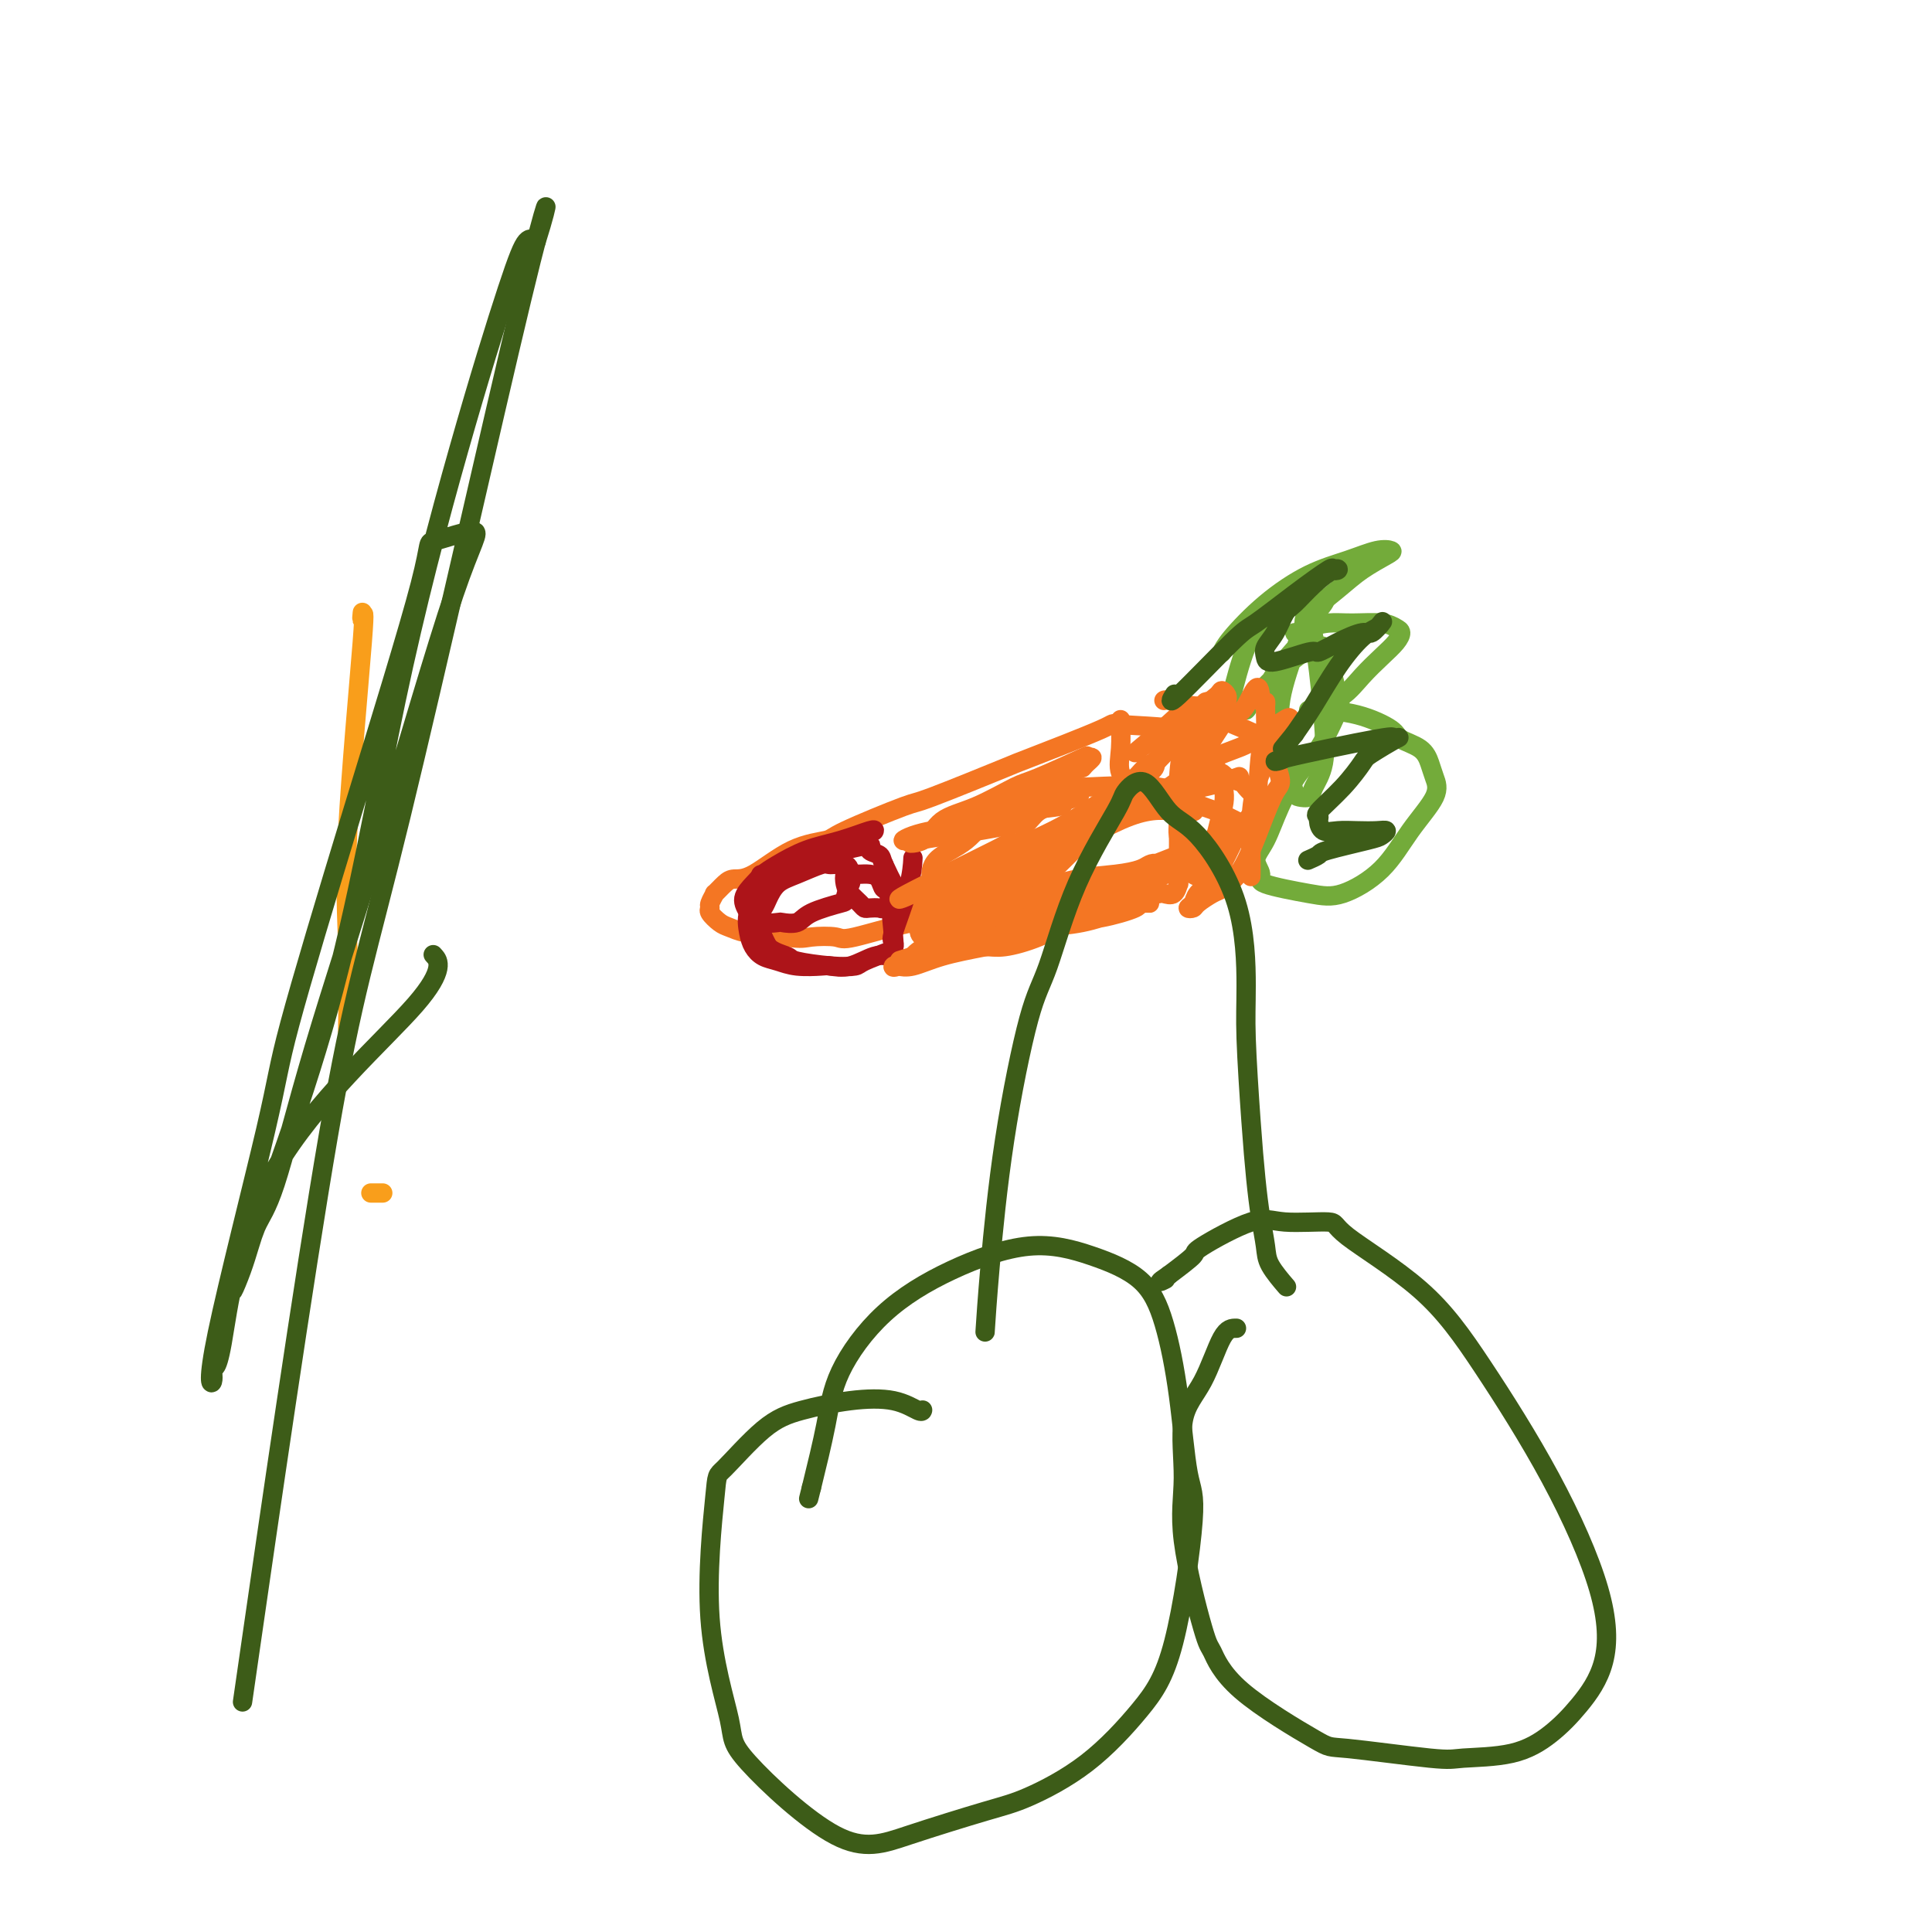<svg viewBox='0 0 400 400' version='1.1' xmlns='http://www.w3.org/2000/svg' xmlns:xlink='http://www.w3.org/1999/xlink'><g fill='none' stroke='#F99E1B' stroke-width='4' stroke-linecap='round' stroke-linejoin='round'><path d='M75,127c-0.007,0.063 -0.013,0.126 0,0c0.013,-0.126 0.046,-0.442 0,0c-0.046,0.442 -0.170,1.641 0,1c0.170,-0.641 0.634,-3.122 0,5c-0.634,8.122 -2.366,26.847 -3,39c-0.634,12.153 -0.171,17.733 0,24c0.171,6.267 0.049,13.219 0,16c-0.049,2.781 -0.024,1.390 0,0'/><path d='M79,247c0.222,0.000 0.444,0.000 0,0c-0.444,0.000 -1.556,0.000 -2,0c-0.444,0.000 -0.222,0.000 0,0'/></g>
<g fill='none' stroke='#73AB3A' stroke-width='4' stroke-linecap='round' stroke-linejoin='round'><path d='M253,135c-0.005,0.012 -0.010,0.025 0,0c0.010,-0.025 0.037,-0.086 0,0c-0.037,0.086 -0.136,0.319 0,0c0.136,-0.319 0.507,-1.189 2,-3c1.493,-1.811 4.106,-4.563 7,-7c2.894,-2.437 6.068,-4.561 9,-6c2.932,-1.439 5.621,-2.195 8,-3c2.379,-0.805 4.446,-1.659 6,-2c1.554,-0.341 2.595,-0.169 3,0c0.405,0.169 0.176,0.334 -1,1c-1.176,0.666 -3.298,1.832 -5,3c-1.702,1.168 -2.982,2.337 -5,4c-2.018,1.663 -4.773,3.819 -6,5c-1.227,1.181 -0.927,1.385 -1,2c-0.073,0.615 -0.520,1.639 -1,2c-0.480,0.361 -0.995,0.058 -1,0c-0.005,-0.058 0.498,0.127 1,0c0.502,-0.127 1.002,-0.567 2,-1c0.998,-0.433 2.492,-0.860 4,-1c1.508,-0.140 3.029,0.006 5,0c1.971,-0.006 4.390,-0.165 6,0c1.610,0.165 2.409,0.655 3,1c0.591,0.345 0.974,0.547 1,1c0.026,0.453 -0.305,1.157 -1,2c-0.695,0.843 -1.753,1.824 -3,3c-1.247,1.176 -2.682,2.547 -4,4c-1.318,1.453 -2.519,2.986 -4,4c-1.481,1.014 -3.240,1.507 -5,2'/><path d='M273,146c-2.636,2.700 -1.224,1.451 -1,1c0.224,-0.451 -0.738,-0.104 -1,0c-0.262,0.104 0.178,-0.034 2,0c1.822,0.034 5.027,0.239 8,1c2.973,0.761 5.713,2.079 7,3c1.287,0.921 1.119,1.444 2,2c0.881,0.556 2.810,1.146 4,2c1.190,0.854 1.641,1.974 2,3c0.359,1.026 0.624,1.960 1,3c0.376,1.040 0.861,2.185 0,4c-0.861,1.815 -3.069,4.298 -5,7c-1.931,2.702 -3.584,5.623 -6,8c-2.416,2.377 -5.595,4.212 -8,5c-2.405,0.788 -4.037,0.531 -7,0c-2.963,-0.531 -7.259,-1.336 -9,-2c-1.741,-0.664 -0.927,-1.189 -1,-2c-0.073,-0.811 -1.031,-1.910 -1,-3c0.031,-1.090 1.053,-2.173 2,-4c0.947,-1.827 1.820,-4.399 3,-7c1.180,-2.601 2.667,-5.232 4,-7c1.333,-1.768 2.512,-2.674 4,-5c1.488,-2.326 3.285,-6.070 4,-8c0.715,-1.930 0.347,-2.044 0,-3c-0.347,-0.956 -0.674,-2.754 -1,-4c-0.326,-1.246 -0.651,-1.939 -1,-3c-0.349,-1.061 -0.722,-2.491 -1,-3c-0.278,-0.509 -0.459,-0.099 -1,0c-0.541,0.099 -1.440,-0.115 -2,0c-0.560,0.115 -0.780,0.557 -1,1'/><path d='M270,135c-1.748,1.051 -4.117,3.179 -6,5c-1.883,1.821 -3.281,3.336 -4,4c-0.719,0.664 -0.761,0.476 -1,1c-0.239,0.524 -0.676,1.759 -1,2c-0.324,0.241 -0.535,-0.514 0,-1c0.535,-0.486 1.815,-0.704 3,-2c1.185,-1.296 2.276,-3.669 4,-6c1.724,-2.331 4.081,-4.621 5,-6c0.919,-1.379 0.398,-1.846 1,-3c0.602,-1.154 2.325,-2.996 3,-4c0.675,-1.004 0.302,-1.170 0,-1c-0.302,0.170 -0.533,0.676 -1,1c-0.467,0.324 -1.170,0.466 -2,2c-0.830,1.534 -1.788,4.460 -3,8c-1.212,3.540 -2.677,7.694 -3,11c-0.323,3.306 0.495,5.763 1,8c0.505,2.237 0.697,4.255 1,6c0.303,1.745 0.715,3.216 1,4c0.285,0.784 0.441,0.882 1,1c0.559,0.118 1.520,0.256 2,0c0.480,-0.256 0.480,-0.906 1,-2c0.520,-1.094 1.562,-2.633 2,-5c0.438,-2.367 0.274,-5.561 0,-9c-0.274,-3.439 -0.658,-7.121 -1,-10c-0.342,-2.879 -0.641,-4.954 -1,-7c-0.359,-2.046 -0.777,-4.064 -1,-5c-0.223,-0.936 -0.252,-0.790 -1,-1c-0.748,-0.210 -2.214,-0.774 -3,-1c-0.786,-0.226 -0.893,-0.113 -1,0'/><path d='M266,125c-1.655,0.061 -3.291,1.212 -4,2c-0.709,0.788 -0.489,1.211 -1,2c-0.511,0.789 -1.753,1.943 -3,5c-1.247,3.057 -2.499,8.016 -3,10c-0.501,1.984 -0.250,0.992 0,0'/></g>
<g fill='none' stroke='#F47623' stroke-width='4' stroke-linecap='round' stroke-linejoin='round'><path d='M247,153c0.006,-0.054 0.013,-0.108 0,0c-0.013,0.108 -0.045,0.377 0,0c0.045,-0.377 0.166,-1.399 -3,-2c-3.166,-0.601 -9.620,-0.780 -12,-1c-2.380,-0.220 -0.686,-0.480 -4,1c-3.314,1.480 -11.634,4.701 -15,6c-3.366,1.299 -1.776,0.677 -5,2c-3.224,1.323 -11.261,4.592 -15,6c-3.739,1.408 -3.178,0.956 -6,2c-2.822,1.044 -9.025,3.586 -12,5c-2.975,1.414 -2.722,1.701 -4,2c-1.278,0.299 -4.087,0.610 -7,2c-2.913,1.390 -5.928,3.859 -8,5c-2.072,1.141 -3.200,0.953 -4,1c-0.800,0.047 -1.272,0.327 -2,1c-0.728,0.673 -1.713,1.737 -2,2c-0.287,0.263 0.126,-0.277 0,0c-0.126,0.277 -0.789,1.369 -1,2c-0.211,0.631 0.030,0.800 0,1c-0.030,0.200 -0.331,0.431 0,1c0.331,0.569 1.293,1.476 2,2c0.707,0.524 1.159,0.666 2,1c0.841,0.334 2.073,0.859 3,1c0.927,0.141 1.551,-0.103 3,0c1.449,0.103 3.725,0.551 6,1'/><path d='M163,194c3.014,0.477 3.549,0.171 5,0c1.451,-0.171 3.820,-0.206 5,0c1.180,0.206 1.172,0.654 4,0c2.828,-0.654 8.491,-2.409 12,-3c3.509,-0.591 4.863,-0.019 6,0c1.137,0.019 2.055,-0.516 4,-1c1.945,-0.484 4.915,-0.918 7,-1c2.085,-0.082 3.284,0.188 5,0c1.716,-0.188 3.949,-0.835 6,-1c2.051,-0.165 3.920,0.151 5,0c1.080,-0.151 1.371,-0.771 2,-1c0.629,-0.229 1.596,-0.069 3,0c1.404,0.069 3.244,0.047 4,0c0.756,-0.047 0.426,-0.117 1,0c0.574,0.117 2.051,0.423 3,0c0.949,-0.423 1.371,-1.575 2,-2c0.629,-0.425 1.465,-0.122 2,0c0.535,0.122 0.770,0.063 1,0c0.230,-0.063 0.454,-0.128 1,0c0.546,0.128 1.414,0.451 2,0c0.586,-0.451 0.889,-1.677 1,-2c0.111,-0.323 0.030,0.256 0,0c-0.030,-0.256 -0.009,-1.349 0,-2c0.009,-0.651 0.005,-0.861 0,-1c-0.005,-0.139 -0.010,-0.206 0,-2c0.010,-1.794 0.033,-5.316 0,-7c-0.033,-1.684 -0.124,-1.530 0,-3c0.124,-1.470 0.464,-4.563 1,-7c0.536,-2.437 1.268,-4.219 2,-6'/><path d='M247,155c0.588,-5.204 0.058,-3.215 0,-3c-0.058,0.215 0.355,-1.346 0,-2c-0.355,-0.654 -1.480,-0.403 -2,0c-0.520,0.403 -0.435,0.958 -2,3c-1.565,2.042 -4.780,5.571 -7,8c-2.220,2.429 -3.446,3.759 -6,6c-2.554,2.241 -6.435,5.393 -8,7c-1.565,1.607 -0.812,1.670 -1,2c-0.188,0.330 -1.317,0.928 -2,1c-0.683,0.072 -0.919,-0.383 0,-1c0.919,-0.617 2.994,-1.397 4,-2c1.006,-0.603 0.941,-1.030 2,-2c1.059,-0.970 3.240,-2.483 5,-4c1.760,-1.517 3.100,-3.038 4,-4c0.900,-0.962 1.360,-1.367 2,-2c0.640,-0.633 1.461,-1.496 2,-2c0.539,-0.504 0.797,-0.650 1,-1c0.203,-0.350 0.351,-0.905 0,-1c-0.351,-0.095 -1.201,0.269 -2,1c-0.799,0.731 -1.546,1.828 -3,3c-1.454,1.172 -3.614,2.419 -6,4c-2.386,1.581 -4.999,3.495 -10,6c-5.001,2.505 -12.390,5.602 -16,7c-3.610,1.398 -3.440,1.096 -5,2c-1.560,0.904 -4.849,3.013 -7,4c-2.151,0.987 -3.164,0.852 -4,1c-0.836,0.148 -1.494,0.578 -1,1c0.494,0.422 2.141,0.835 4,1c1.859,0.165 3.929,0.083 6,0'/><path d='M195,188c4.741,0.129 12.095,-0.550 16,-1c3.905,-0.450 4.363,-0.671 6,-1c1.637,-0.329 4.455,-0.767 11,-3c6.545,-2.233 16.818,-6.261 21,-8c4.182,-1.739 2.272,-1.189 2,-1c-0.272,0.189 1.095,0.016 2,0c0.905,-0.016 1.348,0.127 1,0c-0.348,-0.127 -1.489,-0.522 -2,0c-0.511,0.522 -0.393,1.960 -4,4c-3.607,2.040 -10.938,4.680 -15,6c-4.062,1.320 -4.854,1.319 -7,2c-2.146,0.681 -5.646,2.046 -11,3c-5.354,0.954 -12.562,1.499 -16,2c-3.438,0.501 -3.105,0.959 -4,1c-0.895,0.041 -3.019,-0.333 -4,0c-0.981,0.333 -0.819,1.374 0,2c0.819,0.626 2.297,0.837 3,1c0.703,0.163 0.633,0.279 3,0c2.367,-0.279 7.171,-0.955 11,-2c3.829,-1.045 6.684,-2.461 11,-4c4.316,-1.539 10.093,-3.200 15,-5c4.907,-1.800 8.944,-3.739 11,-5c2.056,-1.261 2.131,-1.843 4,-3c1.869,-1.157 5.533,-2.889 7,-4c1.467,-1.111 0.736,-1.601 0,-2c-0.736,-0.399 -1.479,-0.706 -2,-1c-0.521,-0.294 -0.820,-0.574 -2,-1c-1.180,-0.426 -3.241,-0.999 -5,-2c-1.759,-1.001 -3.217,-2.429 -7,-3c-3.783,-0.571 -9.892,-0.286 -16,0'/><path d='M224,163c-3.256,0.068 -3.396,0.239 -6,1c-2.604,0.761 -7.671,2.111 -11,4c-3.329,1.889 -4.919,4.318 -7,6c-2.081,1.682 -4.651,2.617 -6,4c-1.349,1.383 -1.475,3.214 -1,4c0.475,0.786 1.551,0.525 3,1c1.449,0.475 3.272,1.684 6,2c2.728,0.316 6.362,-0.262 8,0c1.638,0.262 1.280,1.364 5,-2c3.720,-3.364 11.518,-11.195 15,-15c3.482,-3.805 2.649,-3.584 4,-5c1.351,-1.416 4.888,-4.470 8,-8c3.112,-3.530 5.799,-7.537 7,-9c1.201,-1.463 0.916,-0.384 0,0c-0.916,0.384 -2.462,0.072 -3,0c-0.538,-0.072 -0.068,0.096 -2,2c-1.932,1.904 -6.266,5.544 -8,7c-1.734,1.456 -0.867,0.728 0,0'/><path d='M247,168c-0.056,-0.002 -0.112,-0.004 0,0c0.112,0.004 0.391,0.015 0,0c-0.391,-0.015 -1.451,-0.055 -2,0c-0.549,0.055 -0.588,0.205 -2,0c-1.412,-0.205 -4.197,-0.766 -9,1c-4.803,1.766 -11.624,5.857 -15,8c-3.376,2.143 -3.307,2.337 -5,3c-1.693,0.663 -5.148,1.794 -8,3c-2.852,1.206 -5.101,2.487 -6,3c-0.899,0.513 -0.450,0.256 0,0'/></g>
<g fill='none' stroke='#AD1419' stroke-width='4' stroke-linecap='round' stroke-linejoin='round'><path d='M189,178c0.002,-0.030 0.003,-0.060 0,0c-0.003,0.060 -0.011,0.211 0,0c0.011,-0.211 0.042,-0.782 0,0c-0.042,0.782 -0.155,2.917 -1,6c-0.845,3.083 -2.422,7.113 -3,9c-0.578,1.887 -0.157,1.630 0,2c0.157,0.370 0.049,1.365 0,2c-0.049,0.635 -0.038,0.910 0,1c0.038,0.090 0.105,-0.004 0,0c-0.105,0.004 -0.382,0.106 -1,0c-0.618,-0.106 -1.579,-0.420 -3,0c-1.421,0.420 -3.304,1.573 -5,2c-1.696,0.427 -3.206,0.126 -4,0c-0.794,-0.126 -0.871,-0.078 -2,0c-1.129,0.078 -3.311,0.185 -5,0c-1.689,-0.185 -2.885,-0.661 -4,-1c-1.115,-0.339 -2.148,-0.541 -3,-1c-0.852,-0.459 -1.522,-1.175 -2,-2c-0.478,-0.825 -0.762,-1.760 -1,-3c-0.238,-1.240 -0.430,-2.785 0,-4c0.430,-1.215 1.481,-2.101 2,-3c0.519,-0.899 0.507,-1.810 1,-3c0.493,-1.190 1.491,-2.659 4,-4c2.509,-1.341 6.528,-2.555 8,-3c1.472,-0.445 0.396,-0.120 0,0c-0.396,0.120 -0.113,0.034 0,0c0.113,-0.034 0.057,-0.017 0,0'/><path d='M181,172c-0.023,0.050 -0.047,0.100 0,0c0.047,-0.100 0.164,-0.350 -1,0c-1.164,0.350 -3.610,1.300 -6,2c-2.390,0.700 -4.726,1.149 -7,2c-2.274,0.851 -4.487,2.104 -6,3c-1.513,0.896 -2.325,1.435 -3,2c-0.675,0.565 -1.214,1.157 -2,2c-0.786,0.843 -1.821,1.938 -2,3c-0.179,1.062 0.498,2.090 1,3c0.502,0.910 0.830,1.702 2,2c1.170,0.298 3.183,0.101 4,0c0.817,-0.101 0.438,-0.105 1,0c0.562,0.105 2.063,0.318 3,0c0.937,-0.318 1.309,-1.166 3,-2c1.691,-0.834 4.702,-1.655 6,-2c1.298,-0.345 0.883,-0.216 1,-1c0.117,-0.784 0.767,-2.483 1,-3c0.233,-0.517 0.049,0.147 0,0c-0.049,-0.147 0.038,-1.105 0,-2c-0.038,-0.895 -0.202,-1.727 -1,-2c-0.798,-0.273 -2.231,0.014 -3,0c-0.769,-0.014 -0.874,-0.328 -2,0c-1.126,0.328 -3.274,1.297 -5,2c-1.726,0.703 -3.032,1.142 -4,2c-0.968,0.858 -1.600,2.137 -2,3c-0.400,0.863 -0.569,1.309 -1,2c-0.431,0.691 -1.123,1.626 -1,3c0.123,1.374 1.062,3.187 2,5'/><path d='M159,196c1.187,1.181 3.154,1.635 4,2c0.846,0.365 0.570,0.641 2,1c1.430,0.359 4.566,0.802 7,1c2.434,0.198 4.166,0.153 5,0c0.834,-0.153 0.770,-0.414 2,-1c1.230,-0.586 3.753,-1.498 5,-2c1.247,-0.502 1.218,-0.593 1,-3c-0.218,-2.407 -0.625,-7.128 -1,-9c-0.375,-1.872 -0.716,-0.894 -1,-1c-0.284,-0.106 -0.510,-1.296 -1,-2c-0.490,-0.704 -1.245,-0.922 -2,-1c-0.755,-0.078 -1.509,-0.015 -2,0c-0.491,0.015 -0.718,-0.018 -1,0c-0.282,0.018 -0.619,0.088 -1,0c-0.381,-0.088 -0.807,-0.335 -1,0c-0.193,0.335 -0.155,1.253 0,2c0.155,0.747 0.427,1.324 1,2c0.573,0.676 1.448,1.450 2,2c0.552,0.550 0.783,0.875 1,1c0.217,0.125 0.421,0.049 1,0c0.579,-0.049 1.532,-0.072 2,0c0.468,0.072 0.452,0.240 1,0c0.548,-0.240 1.661,-0.888 2,-1c0.339,-0.112 -0.097,0.313 0,0c0.097,-0.313 0.727,-1.362 1,-2c0.273,-0.638 0.189,-0.864 0,-1c-0.189,-0.136 -0.483,-0.182 -1,-1c-0.517,-0.818 -1.259,-2.409 -2,-4'/><path d='M183,179c-0.551,-1.185 -0.429,-1.648 -1,-2c-0.571,-0.352 -1.836,-0.592 -2,-1c-0.164,-0.408 0.771,-0.982 0,-1c-0.771,-0.018 -3.249,0.521 -5,1c-1.751,0.479 -2.774,0.898 -3,1c-0.226,0.102 0.346,-0.114 -1,0c-1.346,0.114 -4.610,0.556 -6,1c-1.390,0.444 -0.906,0.890 -1,1c-0.094,0.110 -0.768,-0.115 -1,0c-0.232,0.115 -0.024,0.569 -1,1c-0.976,0.431 -3.136,0.837 -4,1c-0.864,0.163 -0.432,0.081 0,0'/></g>
<g fill='none' stroke='#F47623' stroke-width='4' stroke-linecap='round' stroke-linejoin='round'><path d='M256,161c0.513,-0.181 1.027,-0.362 0,0c-1.027,0.362 -3.594,1.267 -7,2c-3.406,0.733 -7.652,1.294 -10,2c-2.348,0.706 -2.797,1.556 -5,3c-2.203,1.444 -6.161,3.482 -12,6c-5.839,2.518 -13.559,5.515 -18,7c-4.441,1.485 -5.601,1.456 -7,2c-1.399,0.544 -3.035,1.659 -4,2c-0.965,0.341 -1.258,-0.093 -1,0c0.258,0.093 1.066,0.712 2,1c0.934,0.288 1.995,0.246 4,0c2.005,-0.246 4.953,-0.696 8,-1c3.047,-0.304 6.192,-0.463 9,-1c2.808,-0.537 5.280,-1.452 8,-2c2.720,-0.548 5.689,-0.729 8,-1c2.311,-0.271 3.966,-0.631 5,-1c1.034,-0.369 1.449,-0.745 2,-1c0.551,-0.255 1.239,-0.389 1,0c-0.239,0.389 -1.403,1.300 -2,2c-0.597,0.700 -0.626,1.189 -2,2c-1.374,0.811 -4.094,1.944 -7,3c-2.906,1.056 -6.000,2.033 -9,3c-3.000,0.967 -5.907,1.922 -9,3c-3.093,1.078 -6.373,2.278 -9,3c-2.627,0.722 -4.601,0.967 -6,1c-1.399,0.033 -2.223,-0.145 -3,0c-0.777,0.145 -1.508,0.613 -2,1c-0.492,0.387 -0.746,0.694 -1,1'/><path d='M189,198c-6.024,1.873 -1.584,0.554 1,0c2.584,-0.554 3.312,-0.344 3,0c-0.312,0.344 -1.665,0.821 4,-1c5.665,-1.821 18.349,-5.939 25,-8c6.651,-2.061 7.271,-2.065 8,-2c0.729,0.065 1.567,0.198 3,0c1.433,-0.198 3.459,-0.725 4,-1c0.541,-0.275 -0.404,-0.296 -1,0c-0.596,0.296 -0.842,0.909 -1,1c-0.158,0.091 -0.227,-0.340 -1,0c-0.773,0.340 -2.249,1.450 -4,2c-1.751,0.550 -3.776,0.540 -7,1c-3.224,0.460 -7.645,1.391 -11,2c-3.355,0.609 -5.643,0.895 -8,1c-2.357,0.105 -4.782,0.028 -6,0c-1.218,-0.028 -1.227,-0.007 -2,0c-0.773,0.007 -2.310,-0.001 -3,0c-0.690,0.001 -0.534,0.011 0,0c0.534,-0.011 1.447,-0.042 2,0c0.553,0.042 0.746,0.155 3,0c2.254,-0.155 6.568,-0.580 10,-1c3.432,-0.420 5.980,-0.834 7,-1c1.020,-0.166 0.510,-0.083 0,0'/><path d='M225,188c-0.897,0.018 -1.795,0.036 -2,0c-0.205,-0.036 0.282,-0.127 -2,0c-2.282,0.127 -7.332,0.473 -11,1c-3.668,0.527 -5.955,1.237 -8,2c-2.045,0.763 -3.849,1.579 -5,2c-1.151,0.421 -1.651,0.448 -1,1c0.651,0.552 2.452,1.629 4,2c1.548,0.371 2.843,0.034 4,0c1.157,-0.034 2.175,0.233 4,0c1.825,-0.233 4.459,-0.966 7,-2c2.541,-1.034 4.991,-2.368 7,-3c2.009,-0.632 3.576,-0.563 6,-1c2.424,-0.437 5.705,-1.382 7,-2c1.295,-0.618 0.604,-0.910 1,-1c0.396,-0.090 1.880,0.021 2,0c0.120,-0.021 -1.123,-0.175 -2,0c-0.877,0.175 -1.387,0.677 -2,1c-0.613,0.323 -1.328,0.466 -3,1c-1.672,0.534 -4.300,1.458 -7,2c-2.700,0.542 -5.473,0.703 -8,1c-2.527,0.297 -4.807,0.731 -9,2c-4.193,1.269 -10.299,3.373 -13,4c-2.701,0.627 -1.999,-0.223 -3,0c-1.001,0.223 -3.706,1.518 -5,2c-1.294,0.482 -1.175,0.151 -1,0c0.175,-0.151 0.408,-0.123 1,0c0.592,0.123 1.544,0.341 3,0c1.456,-0.341 3.416,-1.240 6,-2c2.584,-0.760 5.792,-1.380 9,-2'/><path d='M204,196c4.665,-1.227 7.327,-2.295 9,-3c1.673,-0.705 2.355,-1.048 4,-2c1.645,-0.952 4.251,-2.515 7,-4c2.749,-1.485 5.640,-2.893 7,-4c1.360,-1.107 1.187,-1.912 1,-2c-0.187,-0.088 -0.389,0.540 -2,1c-1.611,0.460 -4.630,0.750 -6,1c-1.370,0.250 -1.092,0.459 -3,1c-1.908,0.541 -6.001,1.413 -9,2c-2.999,0.587 -4.905,0.888 -6,1c-1.095,0.112 -1.380,0.034 -2,0c-0.620,-0.034 -1.575,-0.025 -2,0c-0.425,0.025 -0.321,0.065 0,0c0.321,-0.065 0.859,-0.235 2,-1c1.141,-0.765 2.886,-2.123 4,-3c1.114,-0.877 1.597,-1.271 3,-2c1.403,-0.729 3.726,-1.793 6,-3c2.274,-1.207 4.500,-2.556 6,-4c1.500,-1.444 2.275,-2.982 3,-4c0.725,-1.018 1.399,-1.515 2,-2c0.601,-0.485 1.128,-0.959 1,-1c-0.128,-0.041 -0.910,0.350 -2,1c-1.090,0.650 -2.488,1.558 -3,2c-0.512,0.442 -0.137,0.417 -3,2c-2.863,1.583 -8.963,4.772 -12,6c-3.037,1.228 -3.011,0.494 -5,1c-1.989,0.506 -5.995,2.253 -10,4'/><path d='M194,183c-5.623,2.237 -2.679,0.328 -2,0c0.679,-0.328 -0.906,0.925 -3,2c-2.094,1.075 -4.695,1.973 -1,0c3.695,-1.973 13.687,-6.815 18,-9c4.313,-2.185 2.946,-1.711 3,-2c0.054,-0.289 1.530,-1.342 4,-4c2.470,-2.658 5.935,-6.922 8,-9c2.065,-2.078 2.731,-1.969 3,-2c0.269,-0.031 0.140,-0.202 1,-1c0.860,-0.798 2.709,-2.224 -2,0c-4.709,2.224 -15.976,8.098 -22,11c-6.024,2.902 -6.804,2.832 -8,3c-1.196,0.168 -2.806,0.575 -4,1c-1.194,0.425 -1.970,0.867 -2,1c-0.030,0.133 0.687,-0.044 1,0c0.313,0.044 0.223,0.310 2,0c1.777,-0.310 5.420,-1.196 7,-2c1.580,-0.804 1.097,-1.525 3,-2c1.903,-0.475 6.192,-0.705 8,-1c1.808,-0.295 1.134,-0.654 3,-1c1.866,-0.346 6.273,-0.681 8,-1c1.727,-0.319 0.773,-0.624 1,-1c0.227,-0.376 1.636,-0.822 2,-1c0.364,-0.178 -0.318,-0.089 -1,0'/><path d='M221,165c4.992,-1.096 1.473,0.165 -1,1c-2.473,0.835 -3.900,1.244 -5,2c-1.100,0.756 -1.873,1.859 -7,3c-5.127,1.141 -14.608,2.320 -18,3c-3.392,0.680 -0.696,0.862 1,0c1.696,-0.862 2.393,-2.768 4,-4c1.607,-1.232 4.124,-1.792 7,-3c2.876,-1.208 6.111,-3.066 8,-4c1.889,-0.934 2.432,-0.944 5,-2c2.568,-1.056 7.162,-3.159 9,-4c1.838,-0.841 0.919,-0.421 0,0'/><path d='M232,149c-0.000,-0.000 -0.000,-0.000 0,0c0.000,0.000 0.001,0.001 0,0c-0.001,-0.001 -0.003,-0.002 0,0c0.003,0.002 0.010,0.007 0,0c-0.010,-0.007 -0.036,-0.026 0,1c0.036,1.026 0.135,3.098 0,5c-0.135,1.902 -0.506,3.634 0,5c0.506,1.366 1.887,2.367 3,3c1.113,0.633 1.959,0.898 3,1c1.041,0.102 2.279,0.042 4,-1c1.721,-1.042 3.926,-3.066 5,-4c1.074,-0.934 1.016,-0.776 2,-3c0.984,-2.224 3.009,-6.829 4,-9c0.991,-2.171 0.949,-1.910 1,-2c0.051,-0.090 0.194,-0.533 0,-1c-0.194,-0.467 -0.724,-0.960 -1,-1c-0.276,-0.040 -0.298,0.372 -1,1c-0.702,0.628 -2.083,1.471 -3,3c-0.917,1.529 -1.371,3.744 -2,5c-0.629,1.256 -1.432,1.555 -2,3c-0.568,1.445 -0.899,4.037 -1,7c-0.101,2.963 0.029,6.296 0,8c-0.029,1.704 -0.216,1.780 0,3c0.216,1.220 0.835,3.584 1,5c0.165,1.416 -0.125,1.883 0,2c0.125,0.117 0.663,-0.118 1,0c0.337,0.118 0.472,0.588 1,1c0.528,0.412 1.450,0.765 2,0c0.550,-0.765 0.729,-2.647 1,-4c0.271,-1.353 0.636,-2.176 1,-3'/><path d='M251,174c0.801,-1.356 0.804,-1.245 1,-2c0.196,-0.755 0.587,-2.375 1,-4c0.413,-1.625 0.849,-3.255 0,-6c-0.849,-2.745 -2.984,-6.603 -4,-8c-1.016,-1.397 -0.913,-0.331 -1,0c-0.087,0.331 -0.365,-0.073 -1,0c-0.635,0.073 -1.628,0.624 -2,1c-0.372,0.376 -0.124,0.577 0,2c0.124,1.423 0.124,4.066 0,6c-0.124,1.934 -0.374,3.157 0,5c0.374,1.843 1.370,4.304 2,6c0.630,1.696 0.894,2.627 1,3c0.106,0.373 0.053,0.186 0,0'/><path d='M241,145c-0.000,0.000 -0.000,0.000 0,0c0.000,-0.000 0.001,-0.001 0,0c-0.001,0.001 -0.003,0.003 0,0c0.003,-0.003 0.012,-0.012 0,0c-0.012,0.012 -0.044,0.044 0,0c0.044,-0.044 0.163,-0.163 1,0c0.837,0.163 2.391,0.606 6,2c3.609,1.394 9.274,3.737 12,5c2.726,1.263 2.513,1.447 3,3c0.487,1.553 1.676,4.476 2,6c0.324,1.524 -0.215,1.650 -1,3c-0.785,1.350 -1.815,3.923 -3,7c-1.185,3.077 -2.527,6.656 -4,9c-1.473,2.344 -3.079,3.452 -4,4c-0.921,0.548 -1.158,0.537 -2,1c-0.842,0.463 -2.291,1.400 -3,2c-0.709,0.600 -0.679,0.861 -1,1c-0.321,0.139 -0.994,0.155 -1,0c-0.006,-0.155 0.656,-0.481 1,-1c0.344,-0.519 0.371,-1.230 1,-2c0.629,-0.770 1.861,-1.599 3,-3c1.139,-1.401 2.186,-3.375 3,-5c0.814,-1.625 1.397,-2.903 2,-4c0.603,-1.097 1.226,-2.013 2,-3c0.774,-0.987 1.698,-2.043 2,-3c0.302,-0.957 -0.019,-1.814 0,-2c0.019,-0.186 0.376,0.301 0,0c-0.376,-0.301 -1.486,-1.389 -2,-2c-0.514,-0.611 -0.433,-0.746 -1,-1c-0.567,-0.254 -1.784,-0.627 -3,-1'/><path d='M254,161c-1.208,-1.173 -1.227,-1.105 -2,-1c-0.773,0.105 -2.300,0.246 -3,0c-0.700,-0.246 -0.574,-0.878 -1,-1c-0.426,-0.122 -1.402,0.268 -1,0c0.402,-0.268 2.184,-1.193 4,-2c1.816,-0.807 3.665,-1.497 5,-2c1.335,-0.503 2.154,-0.820 4,-2c1.846,-1.180 4.719,-3.222 6,-4c1.281,-0.778 0.970,-0.293 1,0c0.030,0.293 0.400,0.394 0,1c-0.400,0.606 -1.571,1.716 -3,4c-1.429,2.284 -3.115,5.743 -4,9c-0.885,3.257 -0.969,6.311 -1,8c-0.031,1.689 -0.008,2.011 0,3c0.008,0.989 0.001,2.643 0,4c-0.001,1.357 0.003,2.417 0,3c-0.003,0.583 -0.012,0.690 0,0c0.012,-0.690 0.046,-2.178 0,-4c-0.046,-1.822 -0.170,-3.979 0,-5c0.170,-1.021 0.635,-0.906 1,-4c0.365,-3.094 0.631,-9.395 1,-12c0.369,-2.605 0.841,-1.513 1,-3c0.159,-1.487 0.004,-5.554 0,-7c-0.004,-1.446 0.142,-0.270 0,0c-0.142,0.270 -0.571,-0.365 -1,-1'/><path d='M261,145c-0.194,-5.472 -1.681,-1.151 -3,1c-1.319,2.151 -2.472,2.132 -3,2c-0.528,-0.132 -0.430,-0.375 -2,2c-1.570,2.375 -4.807,7.370 -6,10c-1.193,2.630 -0.341,2.894 0,3c0.341,0.106 0.170,0.053 0,0'/></g>
<g fill='none' stroke='#3D5C18' stroke-width='4' stroke-linecap='round' stroke-linejoin='round'><path d='M243,144c-0.052,0.083 -0.104,0.167 0,0c0.104,-0.167 0.363,-0.584 0,0c-0.363,0.584 -1.347,2.170 1,0c2.347,-2.170 8.025,-8.094 11,-11c2.975,-2.906 3.246,-2.792 5,-4c1.754,-1.208 4.991,-3.737 8,-6c3.009,-2.263 5.790,-4.259 7,-5c1.210,-0.741 0.851,-0.227 1,0c0.149,0.227 0.808,0.166 1,0c0.192,-0.166 -0.084,-0.438 -1,0c-0.916,0.438 -2.474,1.588 -4,3c-1.526,1.412 -3.022,3.088 -4,4c-0.978,0.912 -1.438,1.059 -2,2c-0.562,0.941 -1.225,2.675 -2,4c-0.775,1.325 -1.660,2.241 -2,3c-0.340,0.759 -0.133,1.361 0,2c0.133,0.639 0.193,1.316 2,1c1.807,-0.316 5.362,-1.624 7,-2c1.638,-0.376 1.361,0.179 2,0c0.639,-0.179 2.196,-1.092 4,-2c1.804,-0.908 3.855,-1.810 5,-2c1.145,-0.190 1.385,0.330 2,0c0.615,-0.330 1.604,-1.512 2,-2c0.396,-0.488 0.199,-0.281 0,0c-0.199,0.281 -0.402,0.636 -1,1c-0.598,0.364 -1.593,0.737 -3,2c-1.407,1.263 -3.225,3.417 -5,6c-1.775,2.583 -3.507,5.595 -5,8c-1.493,2.405 -2.746,4.202 -4,6'/><path d='M268,152c-3.317,4.134 -2.610,2.968 -2,3c0.610,0.032 1.122,1.263 0,2c-1.122,0.737 -3.879,0.979 0,0c3.879,-0.979 14.395,-3.180 19,-4c4.605,-0.820 3.299,-0.258 3,0c-0.299,0.258 0.407,0.213 1,0c0.593,-0.213 1.072,-0.593 0,0c-1.072,0.593 -3.695,2.158 -5,3c-1.305,0.842 -1.292,0.959 -2,2c-0.708,1.041 -2.135,3.004 -4,5c-1.865,1.996 -4.166,4.023 -5,5c-0.834,0.977 -0.202,0.903 0,1c0.202,0.097 -0.028,0.366 0,1c0.028,0.634 0.313,1.633 1,2c0.687,0.367 1.775,0.102 3,0c1.225,-0.102 2.587,-0.039 4,0c1.413,0.039 2.875,0.056 4,0c1.125,-0.056 1.911,-0.184 2,0c0.089,0.184 -0.519,0.680 -1,1c-0.481,0.320 -0.833,0.464 -3,1c-2.167,0.536 -6.148,1.463 -8,2c-1.852,0.537 -1.576,0.683 -2,1c-0.424,0.317 -1.550,0.805 -2,1c-0.450,0.195 -0.225,0.098 0,0'/><path d='M90,198c0.092,0.103 0.183,0.206 0,0c-0.183,-0.206 -0.642,-0.721 0,0c0.642,0.721 2.384,2.677 -4,10c-6.384,7.323 -20.893,20.012 -29,34c-8.107,13.988 -9.811,29.275 -11,36c-1.189,6.725 -1.861,4.889 -2,5c-0.139,0.111 0.257,2.169 0,3c-0.257,0.831 -1.167,0.435 1,-10c2.167,-10.435 7.409,-30.909 10,-42c2.591,-11.091 2.529,-12.800 5,-22c2.471,-9.200 7.474,-25.891 13,-44c5.526,-18.109 11.573,-37.635 14,-47c2.427,-9.365 1.232,-8.569 3,-9c1.768,-0.431 6.497,-2.090 8,-2c1.503,0.090 -0.219,1.927 -4,13c-3.781,11.073 -9.619,31.380 -15,49c-5.381,17.620 -10.304,32.553 -14,45c-3.696,12.447 -6.163,22.407 -8,28c-1.837,5.593 -3.043,6.818 -4,9c-0.957,2.182 -1.664,5.319 -3,9c-1.336,3.681 -3.302,7.904 0,-1c3.302,-8.904 11.871,-30.937 18,-53c6.129,-22.063 9.816,-44.158 14,-64c4.184,-19.842 8.864,-37.432 13,-52c4.136,-14.568 7.729,-26.114 10,-33c2.271,-6.886 3.220,-9.110 4,-10c0.780,-0.890 1.390,-0.445 2,0'/><path d='M111,50c3.138,-9.804 2.982,-12.815 -3,12c-5.982,24.815 -17.789,77.456 -25,107c-7.211,29.544 -9.826,35.993 -15,66c-5.174,30.007 -12.907,83.574 -16,105c-3.093,21.426 -1.547,10.713 0,0'/><path d='M191,292c0.016,-0.057 0.033,-0.115 0,0c-0.033,0.115 -0.115,0.402 -1,0c-0.885,-0.402 -2.574,-1.494 -5,-2c-2.426,-0.506 -5.590,-0.428 -9,0c-3.410,0.428 -7.065,1.205 -10,2c-2.935,0.795 -5.150,1.610 -8,4c-2.850,2.390 -6.337,6.357 -8,8c-1.663,1.643 -1.503,0.961 -2,6c-0.497,5.039 -1.651,15.799 -1,25c0.651,9.201 3.107,16.844 4,21c0.893,4.156 0.224,4.823 4,9c3.776,4.177 11.996,11.862 18,15c6.004,3.138 9.791,1.729 15,0c5.209,-1.729 11.841,-3.777 16,-5c4.159,-1.223 5.844,-1.619 9,-3c3.156,-1.381 7.782,-3.745 12,-7c4.218,-3.255 8.029,-7.399 11,-11c2.971,-3.601 5.103,-6.659 7,-14c1.897,-7.341 3.558,-18.966 4,-25c0.442,-6.034 -0.337,-6.476 -1,-10c-0.663,-3.524 -1.211,-10.128 -2,-16c-0.789,-5.872 -1.818,-11.011 -3,-15c-1.182,-3.989 -2.518,-6.828 -5,-9c-2.482,-2.172 -6.111,-3.677 -10,-5c-3.889,-1.323 -8.038,-2.464 -13,-2c-4.962,0.464 -10.736,2.533 -16,5c-5.264,2.467 -10.019,5.331 -14,9c-3.981,3.669 -7.187,8.142 -9,12c-1.813,3.858 -2.232,7.102 -3,11c-0.768,3.898 -1.884,8.449 -3,13'/><path d='M168,308c-1.000,4.000 -0.500,2.000 0,0'/><path d='M256,275c-0.938,-0.010 -1.877,-0.021 -3,2c-1.123,2.021 -2.431,6.073 -4,9c-1.569,2.927 -3.400,4.730 -4,8c-0.600,3.270 0.029,8.007 0,12c-0.029,3.993 -0.718,7.242 0,13c0.718,5.758 2.843,14.024 4,18c1.157,3.976 1.346,3.661 2,5c0.654,1.339 1.772,4.331 6,8c4.228,3.669 11.566,8.016 15,10c3.434,1.984 2.962,1.607 7,2c4.038,0.393 12.584,1.557 17,2c4.416,0.443 4.700,0.166 7,0c2.300,-0.166 6.616,-0.219 10,-1c3.384,-0.781 5.837,-2.289 8,-4c2.163,-1.711 4.036,-3.623 6,-6c1.964,-2.377 4.020,-5.218 5,-9c0.980,-3.782 0.885,-8.505 -1,-15c-1.885,-6.495 -5.559,-14.764 -10,-23c-4.441,-8.236 -9.650,-16.440 -14,-23c-4.350,-6.560 -7.840,-11.475 -13,-16c-5.160,-4.525 -11.990,-8.659 -15,-11c-3.010,-2.341 -2.200,-2.889 -4,-3c-1.800,-0.111 -6.209,0.216 -9,0c-2.791,-0.216 -3.965,-0.975 -7,0c-3.035,0.975 -7.933,3.686 -10,5c-2.067,1.314 -1.305,1.233 -2,2c-0.695,0.767 -2.848,2.384 -5,4'/><path d='M242,264c-2.867,1.933 -1.533,1.267 -1,1c0.533,-0.267 0.267,-0.133 0,0'/><path d='M204,275c-0.000,0.004 -0.001,0.009 0,0c0.001,-0.009 0.002,-0.031 0,0c-0.002,0.031 -0.008,0.117 0,0c0.008,-0.117 0.028,-0.435 0,0c-0.028,0.435 -0.105,1.624 0,0c0.105,-1.624 0.393,-6.061 1,-13c0.607,-6.939 1.533,-16.381 3,-26c1.467,-9.619 3.476,-19.415 5,-25c1.524,-5.585 2.563,-6.960 4,-11c1.437,-4.040 3.272,-10.747 6,-17c2.728,-6.253 6.350,-12.052 8,-15c1.650,-2.948 1.328,-3.043 2,-4c0.672,-0.957 2.338,-2.775 4,-2c1.662,0.775 3.320,4.143 5,6c1.680,1.857 3.381,2.204 6,5c2.619,2.796 6.155,8.041 8,14c1.845,5.959 2.000,12.633 2,17c0.000,4.367 -0.154,6.426 0,11c0.154,4.574 0.616,11.664 1,17c0.384,5.336 0.688,8.919 1,12c0.312,3.081 0.630,5.660 1,8c0.370,2.340 0.790,4.442 1,6c0.210,1.558 0.210,2.573 1,4c0.790,1.427 2.368,3.265 3,4c0.632,0.735 0.316,0.368 0,0'/></g>
</svg>